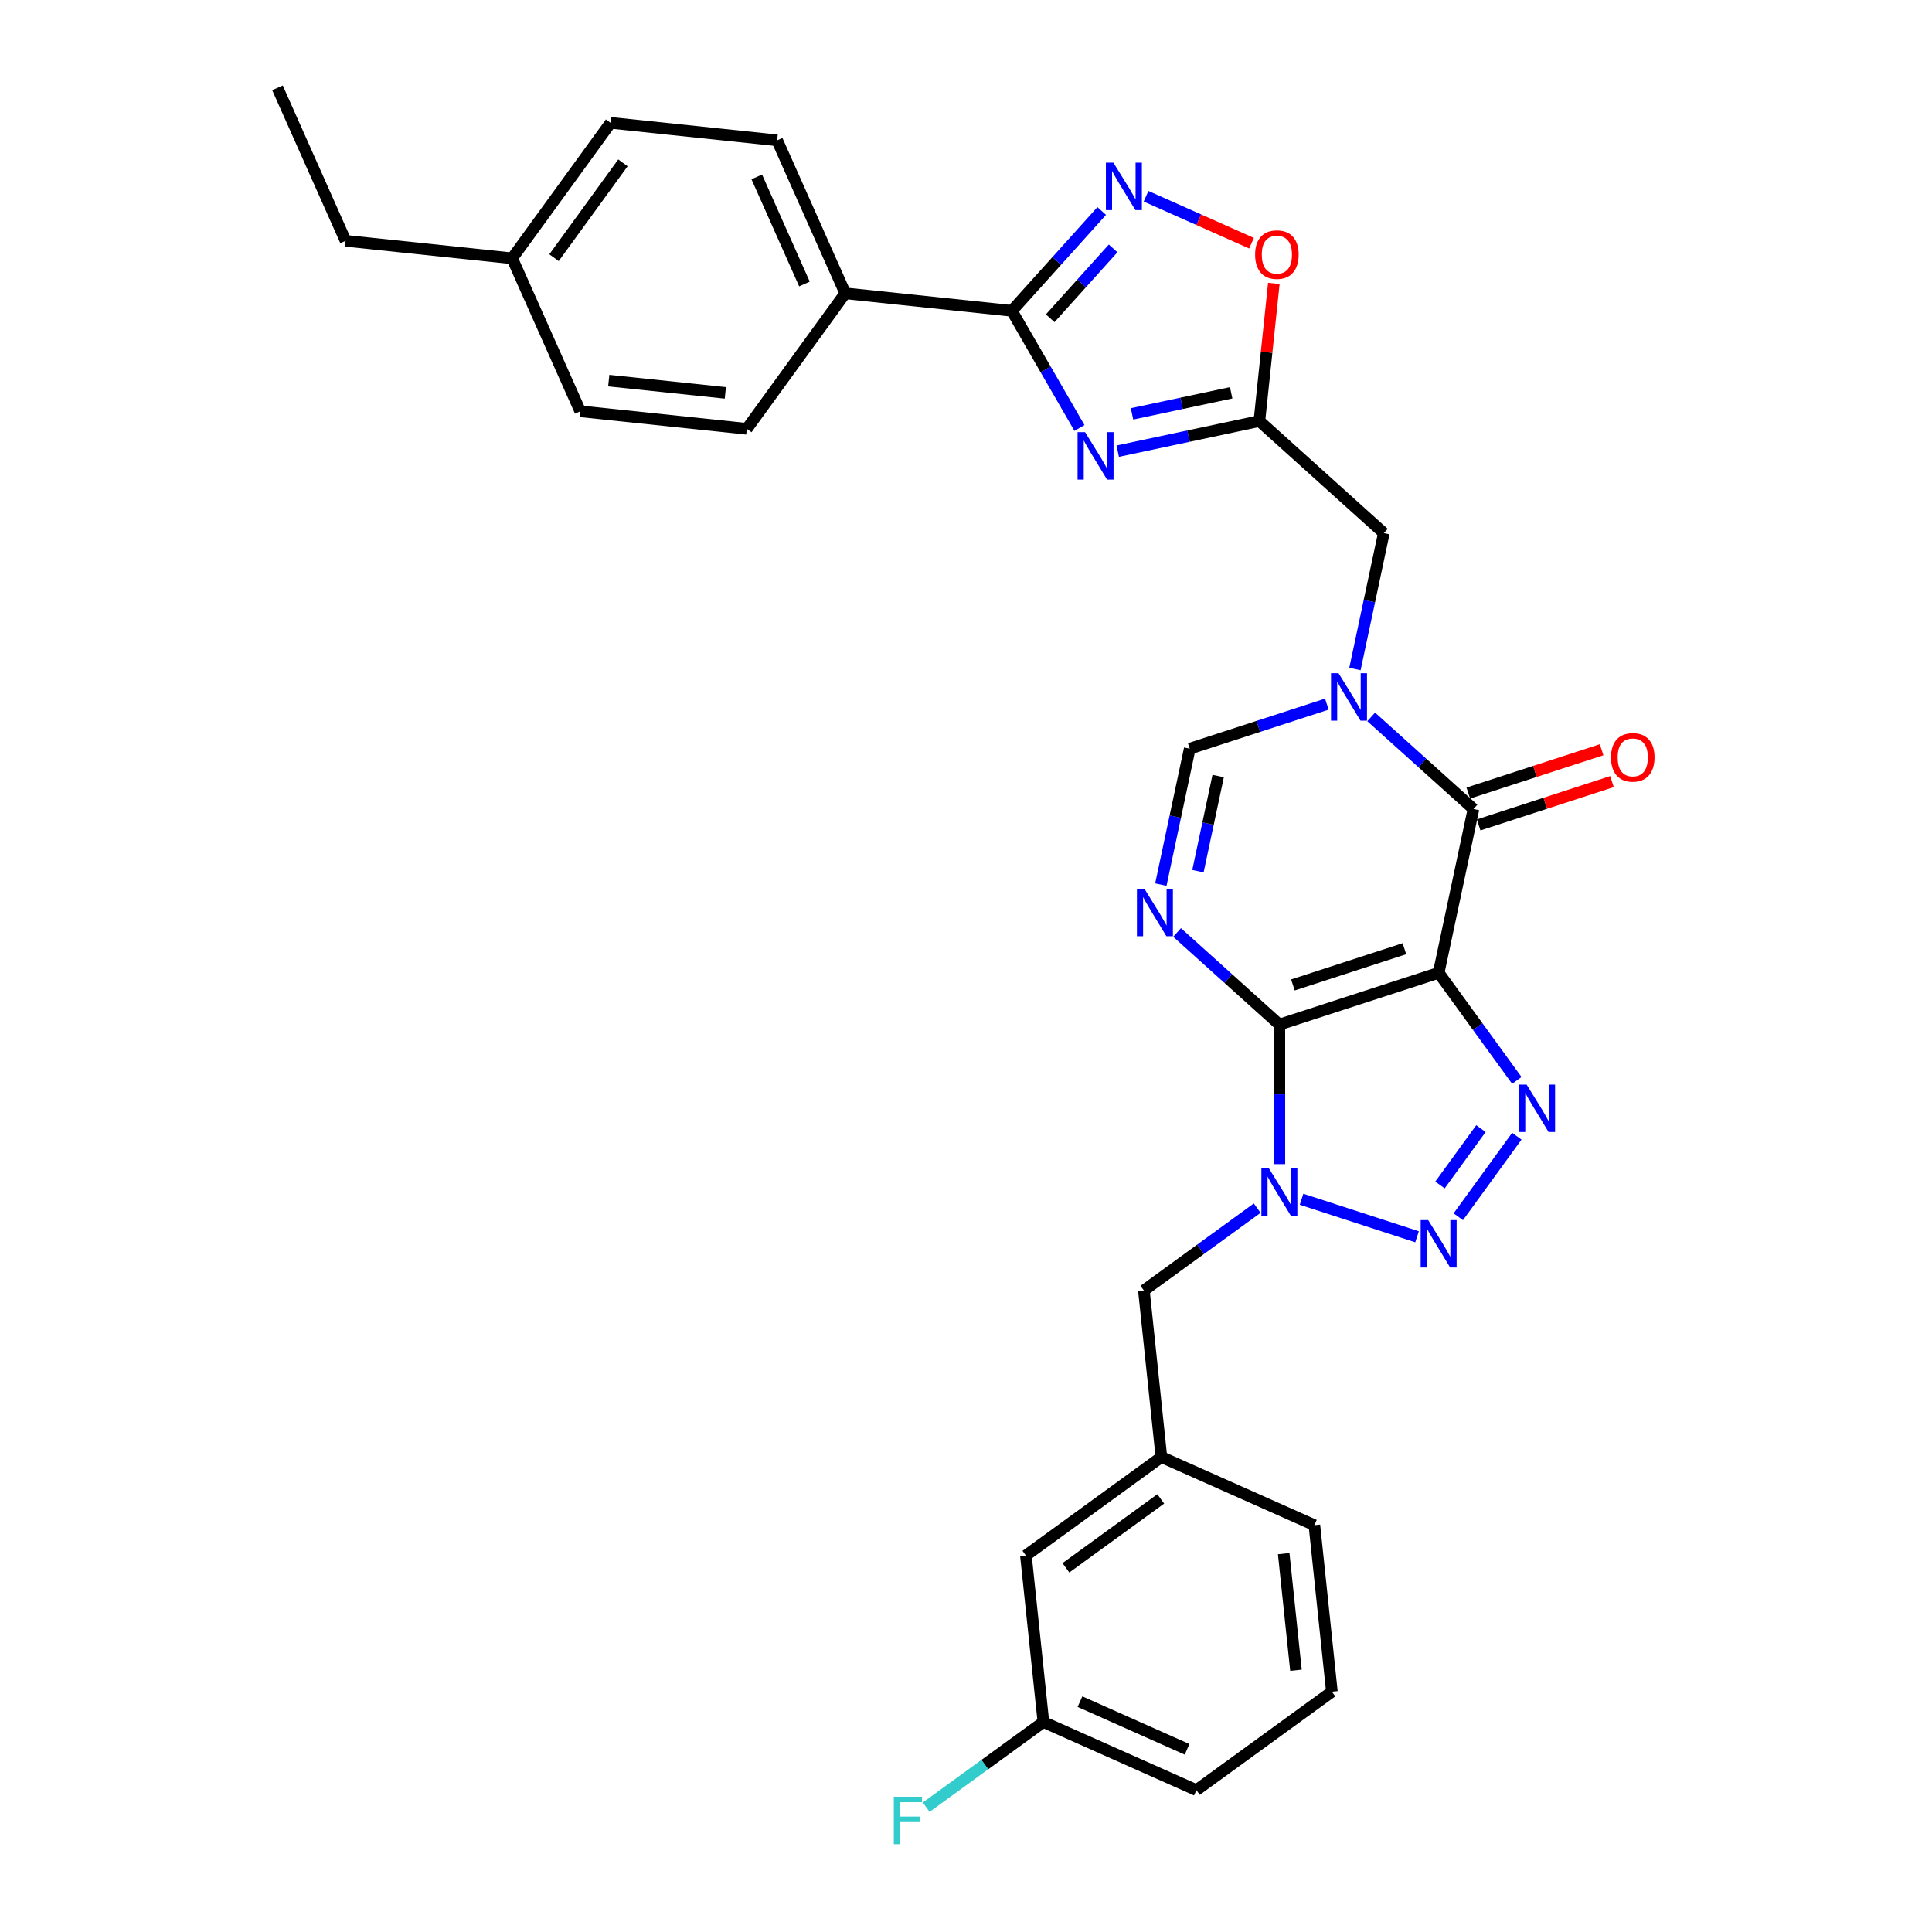 <?xml version='1.0' encoding='iso-8859-1'?>
<svg version='1.1' baseProfile='full'
              xmlns='http://www.w3.org/2000/svg'
                      xmlns:rdkit='http://www.rdkit.org/xml'
                      xmlns:xlink='http://www.w3.org/1999/xlink'
                  xml:space='preserve'
width='1000px' height='1000px' viewBox='0 0 1000 1000'>
<!-- END OF HEADER -->
<rect style='opacity:1.0;fill:#FFFFFF;stroke:none' width='1000' height='1000' x='0' y='0'> </rect>
<path class='bond-0' d='M 662.202,530.311 L 744.644,503.524' style='fill:none;fill-rule:evenodd;stroke:#000000;stroke-width:6px;stroke-linecap:butt;stroke-linejoin:miter;stroke-opacity:1' />
<path class='bond-0' d='M 669.211,509.805 L 726.92,491.054' style='fill:none;fill-rule:evenodd;stroke:#000000;stroke-width:6px;stroke-linecap:butt;stroke-linejoin:miter;stroke-opacity:1' />
<path class='bond-1' d='M 662.202,530.311 L 662.202,566.433' style='fill:none;fill-rule:evenodd;stroke:#000000;stroke-width:6px;stroke-linecap:butt;stroke-linejoin:miter;stroke-opacity:1' />
<path class='bond-1' d='M 662.202,566.433 L 662.202,602.554' style='fill:none;fill-rule:evenodd;stroke:#0000FF;stroke-width:6px;stroke-linecap:butt;stroke-linejoin:miter;stroke-opacity:1' />
<path class='bond-2' d='M 662.202,530.311 L 635.731,506.477' style='fill:none;fill-rule:evenodd;stroke:#000000;stroke-width:6px;stroke-linecap:butt;stroke-linejoin:miter;stroke-opacity:1' />
<path class='bond-2' d='M 635.731,506.477 L 609.26,482.642' style='fill:none;fill-rule:evenodd;stroke:#0000FF;stroke-width:6px;stroke-linecap:butt;stroke-linejoin:miter;stroke-opacity:1' />
<path class='bond-3' d='M 744.644,503.524 L 764.874,531.368' style='fill:none;fill-rule:evenodd;stroke:#000000;stroke-width:6px;stroke-linecap:butt;stroke-linejoin:miter;stroke-opacity:1' />
<path class='bond-3' d='M 764.874,531.368 L 785.104,559.212' style='fill:none;fill-rule:evenodd;stroke:#0000FF;stroke-width:6px;stroke-linecap:butt;stroke-linejoin:miter;stroke-opacity:1' />
<path class='bond-5' d='M 744.644,503.524 L 762.667,418.734' style='fill:none;fill-rule:evenodd;stroke:#000000;stroke-width:6px;stroke-linecap:butt;stroke-linejoin:miter;stroke-opacity:1' />
<path class='bond-4' d='M 673.679,620.725 L 733.469,640.152' style='fill:none;fill-rule:evenodd;stroke:#0000FF;stroke-width:6px;stroke-linecap:butt;stroke-linejoin:miter;stroke-opacity:1' />
<path class='bond-14' d='M 650.725,625.334 L 621.399,646.641' style='fill:none;fill-rule:evenodd;stroke:#0000FF;stroke-width:6px;stroke-linecap:butt;stroke-linejoin:miter;stroke-opacity:1' />
<path class='bond-14' d='M 621.399,646.641 L 592.073,667.948' style='fill:none;fill-rule:evenodd;stroke:#000000;stroke-width:6px;stroke-linecap:butt;stroke-linejoin:miter;stroke-opacity:1' />
<path class='bond-11' d='M 600.853,457.866 L 608.329,422.692' style='fill:none;fill-rule:evenodd;stroke:#0000FF;stroke-width:6px;stroke-linecap:butt;stroke-linejoin:miter;stroke-opacity:1' />
<path class='bond-11' d='M 608.329,422.692 L 615.806,387.518' style='fill:none;fill-rule:evenodd;stroke:#000000;stroke-width:6px;stroke-linecap:butt;stroke-linejoin:miter;stroke-opacity:1' />
<path class='bond-11' d='M 620.054,450.919 L 625.287,426.297' style='fill:none;fill-rule:evenodd;stroke:#0000FF;stroke-width:6px;stroke-linecap:butt;stroke-linejoin:miter;stroke-opacity:1' />
<path class='bond-11' d='M 625.287,426.297 L 630.521,401.675' style='fill:none;fill-rule:evenodd;stroke:#000000;stroke-width:6px;stroke-linecap:butt;stroke-linejoin:miter;stroke-opacity:1' />
<path class='bond-31' d='M 785.104,588.095 L 754.812,629.787' style='fill:none;fill-rule:evenodd;stroke:#0000FF;stroke-width:6px;stroke-linecap:butt;stroke-linejoin:miter;stroke-opacity:1' />
<path class='bond-31' d='M 766.534,584.159 L 745.33,613.343' style='fill:none;fill-rule:evenodd;stroke:#0000FF;stroke-width:6px;stroke-linecap:butt;stroke-linejoin:miter;stroke-opacity:1' />
<path class='bond-16' d='M 765.346,426.978 L 799.849,415.768' style='fill:none;fill-rule:evenodd;stroke:#000000;stroke-width:6px;stroke-linecap:butt;stroke-linejoin:miter;stroke-opacity:1' />
<path class='bond-16' d='M 799.849,415.768 L 834.351,404.557' style='fill:none;fill-rule:evenodd;stroke:#FF0000;stroke-width:6px;stroke-linecap:butt;stroke-linejoin:miter;stroke-opacity:1' />
<path class='bond-16' d='M 759.988,410.49 L 794.491,399.279' style='fill:none;fill-rule:evenodd;stroke:#000000;stroke-width:6px;stroke-linecap:butt;stroke-linejoin:miter;stroke-opacity:1' />
<path class='bond-16' d='M 794.491,399.279 L 828.994,388.068' style='fill:none;fill-rule:evenodd;stroke:#FF0000;stroke-width:6px;stroke-linecap:butt;stroke-linejoin:miter;stroke-opacity:1' />
<path class='bond-32' d='M 762.667,418.734 L 736.196,394.899' style='fill:none;fill-rule:evenodd;stroke:#000000;stroke-width:6px;stroke-linecap:butt;stroke-linejoin:miter;stroke-opacity:1' />
<path class='bond-32' d='M 736.196,394.899 L 709.725,371.065' style='fill:none;fill-rule:evenodd;stroke:#0000FF;stroke-width:6px;stroke-linecap:butt;stroke-linejoin:miter;stroke-opacity:1' />
<path class='bond-6' d='M 686.771,364.46 L 651.288,375.989' style='fill:none;fill-rule:evenodd;stroke:#0000FF;stroke-width:6px;stroke-linecap:butt;stroke-linejoin:miter;stroke-opacity:1' />
<path class='bond-6' d='M 651.288,375.989 L 615.806,387.518' style='fill:none;fill-rule:evenodd;stroke:#000000;stroke-width:6px;stroke-linecap:butt;stroke-linejoin:miter;stroke-opacity:1' />
<path class='bond-13' d='M 701.317,346.289 L 708.794,311.115' style='fill:none;fill-rule:evenodd;stroke:#0000FF;stroke-width:6px;stroke-linecap:butt;stroke-linejoin:miter;stroke-opacity:1' />
<path class='bond-13' d='M 708.794,311.115 L 716.27,275.94' style='fill:none;fill-rule:evenodd;stroke:#000000;stroke-width:6px;stroke-linecap:butt;stroke-linejoin:miter;stroke-opacity:1' />
<path class='bond-7' d='M 578.538,233.52 L 615.195,225.729' style='fill:none;fill-rule:evenodd;stroke:#0000FF;stroke-width:6px;stroke-linecap:butt;stroke-linejoin:miter;stroke-opacity:1' />
<path class='bond-7' d='M 615.195,225.729 L 651.851,217.937' style='fill:none;fill-rule:evenodd;stroke:#000000;stroke-width:6px;stroke-linecap:butt;stroke-linejoin:miter;stroke-opacity:1' />
<path class='bond-7' d='M 585.93,214.225 L 611.59,208.771' style='fill:none;fill-rule:evenodd;stroke:#0000FF;stroke-width:6px;stroke-linecap:butt;stroke-linejoin:miter;stroke-opacity:1' />
<path class='bond-7' d='M 611.59,208.771 L 637.25,203.317' style='fill:none;fill-rule:evenodd;stroke:#000000;stroke-width:6px;stroke-linecap:butt;stroke-linejoin:miter;stroke-opacity:1' />
<path class='bond-8' d='M 558.723,221.518 L 541.221,191.204' style='fill:none;fill-rule:evenodd;stroke:#0000FF;stroke-width:6px;stroke-linecap:butt;stroke-linejoin:miter;stroke-opacity:1' />
<path class='bond-8' d='M 541.221,191.204 L 523.719,160.889' style='fill:none;fill-rule:evenodd;stroke:#000000;stroke-width:6px;stroke-linecap:butt;stroke-linejoin:miter;stroke-opacity:1' />
<path class='bond-15' d='M 523.719,160.889 L 437.509,151.828' style='fill:none;fill-rule:evenodd;stroke:#000000;stroke-width:6px;stroke-linecap:butt;stroke-linejoin:miter;stroke-opacity:1' />
<path class='bond-34' d='M 523.719,160.889 L 546.982,135.053' style='fill:none;fill-rule:evenodd;stroke:#000000;stroke-width:6px;stroke-linecap:butt;stroke-linejoin:miter;stroke-opacity:1' />
<path class='bond-34' d='M 546.982,135.053 L 570.245,109.216' style='fill:none;fill-rule:evenodd;stroke:#0000FF;stroke-width:6px;stroke-linecap:butt;stroke-linejoin:miter;stroke-opacity:1' />
<path class='bond-34' d='M 543.581,164.739 L 559.866,146.653' style='fill:none;fill-rule:evenodd;stroke:#000000;stroke-width:6px;stroke-linecap:butt;stroke-linejoin:miter;stroke-opacity:1' />
<path class='bond-34' d='M 559.866,146.653 L 576.15,128.568' style='fill:none;fill-rule:evenodd;stroke:#0000FF;stroke-width:6px;stroke-linecap:butt;stroke-linejoin:miter;stroke-opacity:1' />
<path class='bond-9' d='M 651.851,217.937 L 716.27,275.94' style='fill:none;fill-rule:evenodd;stroke:#000000;stroke-width:6px;stroke-linecap:butt;stroke-linejoin:miter;stroke-opacity:1' />
<path class='bond-12' d='M 651.851,217.937 L 655.596,182.313' style='fill:none;fill-rule:evenodd;stroke:#000000;stroke-width:6px;stroke-linecap:butt;stroke-linejoin:miter;stroke-opacity:1' />
<path class='bond-12' d='M 655.596,182.313 L 659.34,146.689' style='fill:none;fill-rule:evenodd;stroke:#FF0000;stroke-width:6px;stroke-linecap:butt;stroke-linejoin:miter;stroke-opacity:1' />
<path class='bond-10' d='M 593.199,101.58 L 620.495,113.732' style='fill:none;fill-rule:evenodd;stroke:#0000FF;stroke-width:6px;stroke-linecap:butt;stroke-linejoin:miter;stroke-opacity:1' />
<path class='bond-10' d='M 620.495,113.732 L 647.79,125.885' style='fill:none;fill-rule:evenodd;stroke:#FF0000;stroke-width:6px;stroke-linecap:butt;stroke-linejoin:miter;stroke-opacity:1' />
<path class='bond-17' d='M 592.073,667.948 L 601.134,754.157' style='fill:none;fill-rule:evenodd;stroke:#000000;stroke-width:6px;stroke-linecap:butt;stroke-linejoin:miter;stroke-opacity:1' />
<path class='bond-18' d='M 437.509,151.828 L 402.251,72.638' style='fill:none;fill-rule:evenodd;stroke:#000000;stroke-width:6px;stroke-linecap:butt;stroke-linejoin:miter;stroke-opacity:1' />
<path class='bond-18' d='M 416.382,147.001 L 391.702,91.568' style='fill:none;fill-rule:evenodd;stroke:#000000;stroke-width:6px;stroke-linecap:butt;stroke-linejoin:miter;stroke-opacity:1' />
<path class='bond-19' d='M 437.509,151.828 L 386.557,221.957' style='fill:none;fill-rule:evenodd;stroke:#000000;stroke-width:6px;stroke-linecap:butt;stroke-linejoin:miter;stroke-opacity:1' />
<path class='bond-20' d='M 601.134,754.157 L 531.005,805.109' style='fill:none;fill-rule:evenodd;stroke:#000000;stroke-width:6px;stroke-linecap:butt;stroke-linejoin:miter;stroke-opacity:1' />
<path class='bond-20' d='M 600.805,775.826 L 551.714,811.492' style='fill:none;fill-rule:evenodd;stroke:#000000;stroke-width:6px;stroke-linecap:butt;stroke-linejoin:miter;stroke-opacity:1' />
<path class='bond-27' d='M 601.134,754.157 L 680.324,789.415' style='fill:none;fill-rule:evenodd;stroke:#000000;stroke-width:6px;stroke-linecap:butt;stroke-linejoin:miter;stroke-opacity:1' />
<path class='bond-22' d='M 402.251,72.638 L 316.042,63.577' style='fill:none;fill-rule:evenodd;stroke:#000000;stroke-width:6px;stroke-linecap:butt;stroke-linejoin:miter;stroke-opacity:1' />
<path class='bond-23' d='M 386.557,221.957 L 300.347,212.896' style='fill:none;fill-rule:evenodd;stroke:#000000;stroke-width:6px;stroke-linecap:butt;stroke-linejoin:miter;stroke-opacity:1' />
<path class='bond-23' d='M 375.438,203.356 L 315.091,197.013' style='fill:none;fill-rule:evenodd;stroke:#000000;stroke-width:6px;stroke-linecap:butt;stroke-linejoin:miter;stroke-opacity:1' />
<path class='bond-21' d='M 531.005,805.109 L 540.066,891.319' style='fill:none;fill-rule:evenodd;stroke:#000000;stroke-width:6px;stroke-linecap:butt;stroke-linejoin:miter;stroke-opacity:1' />
<path class='bond-25' d='M 540.066,891.319 L 509.734,913.356' style='fill:none;fill-rule:evenodd;stroke:#000000;stroke-width:6px;stroke-linecap:butt;stroke-linejoin:miter;stroke-opacity:1' />
<path class='bond-25' d='M 509.734,913.356 L 479.402,935.394' style='fill:none;fill-rule:evenodd;stroke:#33CCCC;stroke-width:6px;stroke-linecap:butt;stroke-linejoin:miter;stroke-opacity:1' />
<path class='bond-33' d='M 540.066,891.319 L 619.256,926.577' style='fill:none;fill-rule:evenodd;stroke:#000000;stroke-width:6px;stroke-linecap:butt;stroke-linejoin:miter;stroke-opacity:1' />
<path class='bond-33' d='M 558.996,880.77 L 614.429,905.45' style='fill:none;fill-rule:evenodd;stroke:#000000;stroke-width:6px;stroke-linecap:butt;stroke-linejoin:miter;stroke-opacity:1' />
<path class='bond-35' d='M 316.042,63.577 L 265.09,133.706' style='fill:none;fill-rule:evenodd;stroke:#000000;stroke-width:6px;stroke-linecap:butt;stroke-linejoin:miter;stroke-opacity:1' />
<path class='bond-35' d='M 322.425,84.286 L 286.758,133.377' style='fill:none;fill-rule:evenodd;stroke:#000000;stroke-width:6px;stroke-linecap:butt;stroke-linejoin:miter;stroke-opacity:1' />
<path class='bond-24' d='M 300.347,212.896 L 265.09,133.706' style='fill:none;fill-rule:evenodd;stroke:#000000;stroke-width:6px;stroke-linecap:butt;stroke-linejoin:miter;stroke-opacity:1' />
<path class='bond-29' d='M 265.09,133.706 L 178.88,124.645' style='fill:none;fill-rule:evenodd;stroke:#000000;stroke-width:6px;stroke-linecap:butt;stroke-linejoin:miter;stroke-opacity:1' />
<path class='bond-26' d='M 689.385,875.625 L 680.324,789.415' style='fill:none;fill-rule:evenodd;stroke:#000000;stroke-width:6px;stroke-linecap:butt;stroke-linejoin:miter;stroke-opacity:1' />
<path class='bond-26' d='M 670.784,864.506 L 664.441,804.159' style='fill:none;fill-rule:evenodd;stroke:#000000;stroke-width:6px;stroke-linecap:butt;stroke-linejoin:miter;stroke-opacity:1' />
<path class='bond-28' d='M 689.385,875.625 L 619.256,926.577' style='fill:none;fill-rule:evenodd;stroke:#000000;stroke-width:6px;stroke-linecap:butt;stroke-linejoin:miter;stroke-opacity:1' />
<path class='bond-30' d='M 178.88,124.645 L 143.622,45.455' style='fill:none;fill-rule:evenodd;stroke:#000000;stroke-width:6px;stroke-linecap:butt;stroke-linejoin:miter;stroke-opacity:1' />
<path  class='atom-2' d='M 656.776 604.721
L 664.82 617.724
Q 665.618 619.007, 666.901 621.33
Q 668.184 623.653, 668.253 623.792
L 668.253 604.721
L 671.512 604.721
L 671.512 629.27
L 668.149 629.27
L 659.515 615.054
Q 658.51 613.39, 657.435 611.483
Q 656.394 609.576, 656.082 608.986
L 656.082 629.27
L 652.892 629.27
L 652.892 604.721
L 656.776 604.721
' fill='#0000FF'/>
<path  class='atom-3' d='M 592.357 460.033
L 600.401 473.036
Q 601.198 474.319, 602.481 476.642
Q 603.764 478.965, 603.834 479.104
L 603.834 460.033
L 607.093 460.033
L 607.093 484.583
L 603.73 484.583
L 595.096 470.366
Q 594.09 468.702, 593.015 466.795
Q 591.975 464.888, 591.663 464.298
L 591.663 484.583
L 588.473 484.583
L 588.473 460.033
L 592.357 460.033
' fill='#0000FF'/>
<path  class='atom-4' d='M 790.17 561.379
L 798.214 574.382
Q 799.011 575.665, 800.294 577.988
Q 801.577 580.311, 801.647 580.45
L 801.647 561.379
L 804.906 561.379
L 804.906 585.928
L 801.543 585.928
L 792.909 571.712
Q 791.903 570.047, 790.828 568.14
Q 789.788 566.233, 789.476 565.644
L 789.476 585.928
L 786.286 585.928
L 786.286 561.379
L 790.17 561.379
' fill='#0000FF'/>
<path  class='atom-5' d='M 739.218 631.508
L 747.262 644.511
Q 748.06 645.794, 749.342 648.117
Q 750.625 650.44, 750.695 650.579
L 750.695 631.508
L 753.954 631.508
L 753.954 656.057
L 750.591 656.057
L 741.957 641.841
Q 740.951 640.177, 739.877 638.27
Q 738.836 636.363, 738.524 635.773
L 738.524 656.057
L 735.334 656.057
L 735.334 631.508
L 739.218 631.508
' fill='#0000FF'/>
<path  class='atom-7' d='M 692.821 348.456
L 700.866 361.459
Q 701.663 362.742, 702.946 365.065
Q 704.229 367.388, 704.298 367.527
L 704.298 348.456
L 707.558 348.456
L 707.558 373.005
L 704.194 373.005
L 695.561 358.789
Q 694.555 357.125, 693.48 355.218
Q 692.44 353.311, 692.128 352.721
L 692.128 373.005
L 688.938 373.005
L 688.938 348.456
L 692.821 348.456
' fill='#0000FF'/>
<path  class='atom-8' d='M 561.635 223.685
L 569.679 236.688
Q 570.476 237.971, 571.759 240.294
Q 573.042 242.617, 573.112 242.756
L 573.112 223.685
L 576.371 223.685
L 576.371 248.234
L 573.008 248.234
L 564.374 234.018
Q 563.368 232.354, 562.293 230.447
Q 561.253 228.54, 560.941 227.95
L 560.941 248.234
L 557.751 248.234
L 557.751 223.685
L 561.635 223.685
' fill='#0000FF'/>
<path  class='atom-11' d='M 576.296 84.195
L 584.34 97.198
Q 585.137 98.481, 586.42 100.804
Q 587.703 103.127, 587.773 103.266
L 587.773 84.195
L 591.032 84.195
L 591.032 108.744
L 587.669 108.744
L 579.035 94.528
Q 578.029 92.864, 576.954 90.957
Q 575.914 89.049, 575.602 88.46
L 575.602 108.744
L 572.412 108.744
L 572.412 84.195
L 576.296 84.195
' fill='#0000FF'/>
<path  class='atom-13' d='M 649.643 131.797
Q 649.643 125.902, 652.556 122.608
Q 655.468 119.314, 660.912 119.314
Q 666.356 119.314, 669.269 122.608
Q 672.181 125.902, 672.181 131.797
Q 672.181 137.761, 669.234 141.159
Q 666.287 144.522, 660.912 144.522
Q 655.503 144.522, 652.556 141.159
Q 649.643 137.795, 649.643 131.797
M 660.912 141.748
Q 664.657 141.748, 666.668 139.252
Q 668.714 136.72, 668.714 131.797
Q 668.714 126.977, 666.668 124.55
Q 664.657 122.088, 660.912 122.088
Q 657.168 122.088, 655.122 124.515
Q 653.111 126.942, 653.111 131.797
Q 653.111 136.755, 655.122 139.252
Q 657.168 141.748, 660.912 141.748
' fill='#FF0000'/>
<path  class='atom-17' d='M 833.84 392.016
Q 833.84 386.122, 836.752 382.828
Q 839.665 379.534, 845.109 379.534
Q 850.553 379.534, 853.465 382.828
Q 856.378 386.122, 856.378 392.016
Q 856.378 397.98, 853.431 401.378
Q 850.483 404.742, 845.109 404.742
Q 839.7 404.742, 836.752 401.378
Q 833.84 398.015, 833.84 392.016
M 845.109 401.968
Q 848.854 401.968, 850.865 399.471
Q 852.91 396.94, 852.91 392.016
Q 852.91 387.197, 850.865 384.77
Q 848.854 382.308, 845.109 382.308
Q 841.364 382.308, 839.318 384.735
Q 837.307 387.162, 837.307 392.016
Q 837.307 396.975, 839.318 399.471
Q 841.364 401.968, 845.109 401.968
' fill='#FF0000'/>
<path  class='atom-26' d='M 462.638 929.996
L 477.235 929.996
L 477.235 932.805
L 465.932 932.805
L 465.932 940.26
L 475.987 940.26
L 475.987 943.103
L 465.932 943.103
L 465.932 954.545
L 462.638 954.545
L 462.638 929.996
' fill='#33CCCC'/>
</svg>
